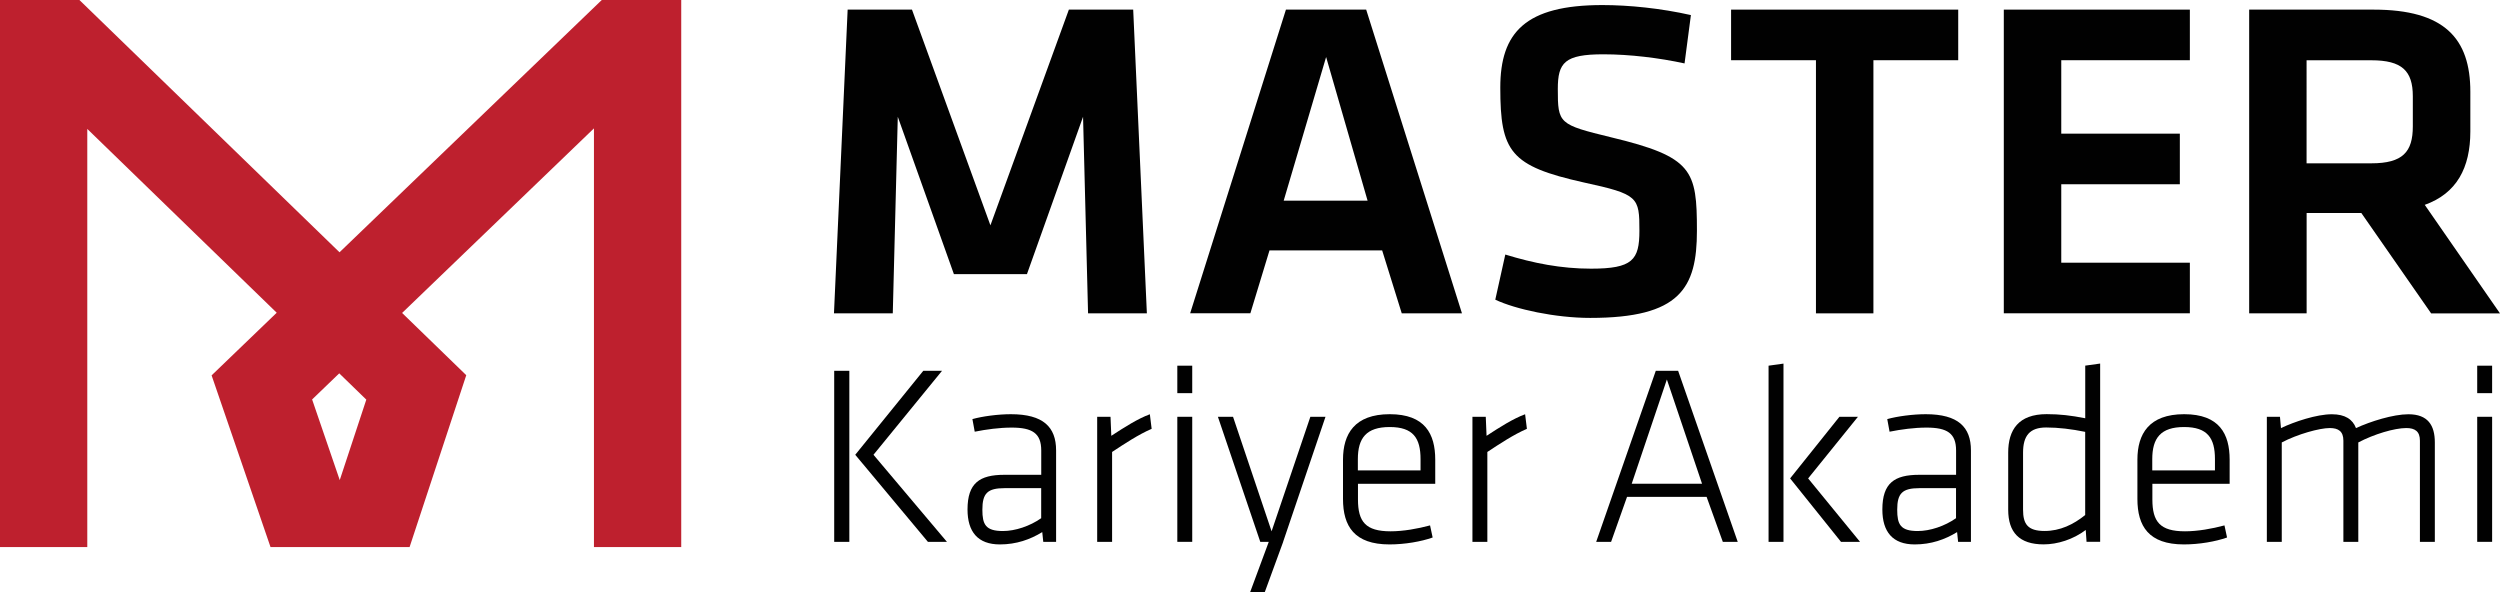 <?xml version="1.0" encoding="UTF-8"?><svg id="katman_2" xmlns="http://www.w3.org/2000/svg" viewBox="0 0 444.23 105.27"><defs><style>.cls-1{fill:#be202e;}.cls-2{fill:#010101;}</style></defs><g id="Layer_1"><g><path class="cls-2" d="M182.47,48.71h-12.97l-9.97-27.96-.89,34.93h-10.45l2.43-53.97h11.43l13.94,38.33L189.93,1.71h11.43l2.43,53.97h-10.45l-.89-34.93-9.97,27.96Z"/><path class="cls-2" d="M245.6,44.49h-20.02l-3.4,11.18h-10.7L228.5,1.71h14.26l17.02,53.97h-10.7l-3.48-11.18Zm-17.5-8.83h14.91l-7.37-25.53-7.54,25.53Z"/><path class="cls-2" d="M282.56,56.49c-6.16,0-13.29-1.54-16.86-3.24l1.78-8.02c5.02,1.54,9.89,2.51,15.24,2.51,7.37,0,8.59-1.54,8.59-6.73,0-6-.16-6.48-9.89-8.59-13.05-2.92-14.83-5.43-14.83-16.85,0-9.81,4.46-14.67,18.15-14.67,4.7,0,10.37,.57,15.72,1.78l-1.13,8.59c-4.46-.97-9.72-1.62-14.42-1.62-6.89,0-8.1,1.46-8.1,6.16,0,6.16,.16,6.32,9.48,8.59,14.51,3.49,15.24,5.83,15.24,16.61,0,10.21-3,15.48-18.96,15.48Z"/><path class="cls-2" d="M322.67,10.7h-15.07V1.71h40.36V10.7h-15.07V55.68h-10.21V10.7Z"/><path class="cls-2" d="M356.06,1.71h33.06V10.7h-22.85v13.05h21.07v8.99h-21.07v13.94h22.85v8.99h-33.06V1.71Z"/><path class="cls-2" d="M431.99,55.68l-12.4-17.83h-9.72v17.83h-10.21V1.71h22.12c12.56,0,17.18,5.11,17.18,14.59v7.05c0,6.48-2.43,11.02-8.1,13.05l13.37,19.29h-12.24Zm-10.62-44.97h-11.51V29.02h11.51c5.59,0,7.37-2.03,7.37-6.56v-5.35c0-4.54-1.95-6.4-7.37-6.4Z"/></g><g><path class="cls-2" d="M150.92,96.28h-2.69v-30.39h2.69v30.39Zm4.29-15.47l13.05,15.47h-3.38l-12.91-15.47,12.09-14.92h3.33l-12.18,14.92Z"/><path class="cls-2" d="M187.66,96.28h-2.28l-.18-1.73c-2.15,1.32-4.61,2.19-7.53,2.19-3.92,0-5.75-2.24-5.75-6.21,0-4.7,2.15-6.16,6.53-6.16h6.57v-4.33c0-3.06-1.6-4.06-5.25-4.06-2.19,0-4.52,.32-6.57,.73l-.41-2.24c1.78-.5,4.56-.87,6.84-.87,5.75,0,8.03,2.28,8.03,6.43v16.25Zm-2.65-9.54h-6.48c-3.06,0-3.97,.91-3.97,3.83,0,2.6,.55,3.79,3.65,3.79,2.19,0,4.79-.87,6.8-2.28v-5.34Z"/><path class="cls-2" d="M204.64,76.2c-2.33,1-4.88,2.69-7.03,4.11v15.97h-2.65v-22.22h2.37l.14,3.38c2.37-1.55,4.75-3.06,6.85-3.83l.32,2.6Z"/><path class="cls-2" d="M209.2,69.86v-4.88h2.65v4.88h-2.65Zm0,26.42v-22.22h2.65v22.22h-2.65Z"/><path class="cls-2" d="M228.01,96.28l-3.29,8.99h-2.6l3.33-8.99h-1.51l-7.53-22.22h2.69l6.85,20.35,6.89-20.35h2.69l-7.53,22.22Z"/><path class="cls-2" d="M247.08,94.41c2.28,0,4.84-.46,7.03-1.05l.46,2.15c-2.05,.73-4.97,1.23-7.67,1.23-6.25,0-8.26-3.24-8.26-8.08v-6.98c0-4.56,2.05-8.08,8.31-8.08s8.08,3.51,8.08,8.08v4.29h-13.73v2.78c0,3.97,1.37,5.66,5.79,5.66Zm-5.79-10.82h11.13v-2.01c0-3.74-1.32-5.7-5.48-5.7s-5.66,1.96-5.66,5.7v2.01Z"/><path class="cls-2" d="M271.32,76.2c-2.33,1-4.88,2.69-7.03,4.11v15.97h-2.65v-22.22h2.37l.14,3.38c2.37-1.55,4.75-3.06,6.85-3.83l.32,2.6Z"/><path class="cls-2" d="M303.26,88.29h-14.15l-2.83,7.99h-2.65l10.59-30.39h3.97l10.59,30.39h-2.65l-2.88-7.99Zm-13.32-2.33h12.5l-6.25-18.53-6.25,18.53Z"/><path class="cls-2" d="M314.26,96.28v-31.3l2.65-.37v31.67h-2.65Zm15.88-22.22l-8.85,10.95,9.22,11.27h-3.38l-9.04-11.27,8.76-10.95h3.29Z"/><path class="cls-2" d="M350.22,96.28h-2.28l-.18-1.73c-2.15,1.32-4.61,2.19-7.53,2.19-3.92,0-5.75-2.24-5.75-6.21,0-4.7,2.15-6.16,6.53-6.16h6.57v-4.33c0-3.06-1.6-4.06-5.25-4.06-2.19,0-4.52,.32-6.57,.73l-.41-2.24c1.78-.5,4.56-.87,6.84-.87,5.75,0,8.03,2.28,8.03,6.43v16.25Zm-2.65-9.54h-6.48c-3.06,0-3.97,.91-3.97,3.83,0,2.6,.55,3.79,3.65,3.79,2.19,0,4.79-.87,6.8-2.28v-5.34Z"/><path class="cls-2" d="M356.84,80.44c0-4.06,1.82-6.85,6.84-6.85,2.33,0,4.29,.23,6.85,.73v-9.35l2.65-.37v31.67h-2.42l-.14-2.1c-2.24,1.69-5.02,2.56-7.48,2.56-4.34,0-6.3-2.15-6.3-6.16v-10.13Zm13.69-3.7c-2.42-.5-4.79-.78-6.94-.78-2.92,0-4.11,1.46-4.11,4.47v10.13c0,2.56,.82,3.79,3.83,3.79,2.74,0,5.11-1.14,7.21-2.83v-14.78Z"/><path class="cls-2" d="M388.24,94.41c2.28,0,4.84-.46,7.03-1.05l.46,2.15c-2.05,.73-4.97,1.23-7.67,1.23-6.25,0-8.26-3.24-8.26-8.08v-6.98c0-4.56,2.05-8.08,8.31-8.08s8.08,3.51,8.08,8.08v4.29h-13.73v2.78c0,3.97,1.37,5.66,5.79,5.66Zm-5.79-10.82h11.13v-2.01c0-3.74-1.32-5.7-5.48-5.7s-5.66,1.96-5.66,5.7v2.01Z"/><path class="cls-2" d="M430,96.28v-17.98c0-1.64-.87-2.24-2.42-2.24-2.1,0-5.75,1.09-8.53,2.56v17.66h-2.65v-17.98c0-1.64-.87-2.24-2.42-2.24-1.82,0-5.75,1.09-8.53,2.56v17.66h-2.65v-22.22h2.33l.18,2.01c2.37-1.14,6.34-2.46,9.04-2.46,2.37,0,3.7,.91,4.29,2.46,2.56-1.19,6.62-2.46,9.31-2.46,3.47,0,4.7,1.96,4.7,5.02v17.66h-2.65Z"/><path class="cls-2" d="M440.18,69.86v-4.88h2.65v4.88h-2.65Zm0,26.42v-22.22h2.65v22.22h-2.65Z"/></g><path class="cls-1" d="M15.51,97.21V22.91L49.17,55.57l-11.57,11.13,10.47,30.51h24.71l10.07-30.54-11.4-11.06L105.54,22.81V97.21h15.51V0h-14.12L60.33,44.83,14.11,0H0V97.21H15.51Zm44.77-30.87l4.81,4.67-4.72,14.3-4.91-14.33,4.82-4.64Z"/></g></svg>